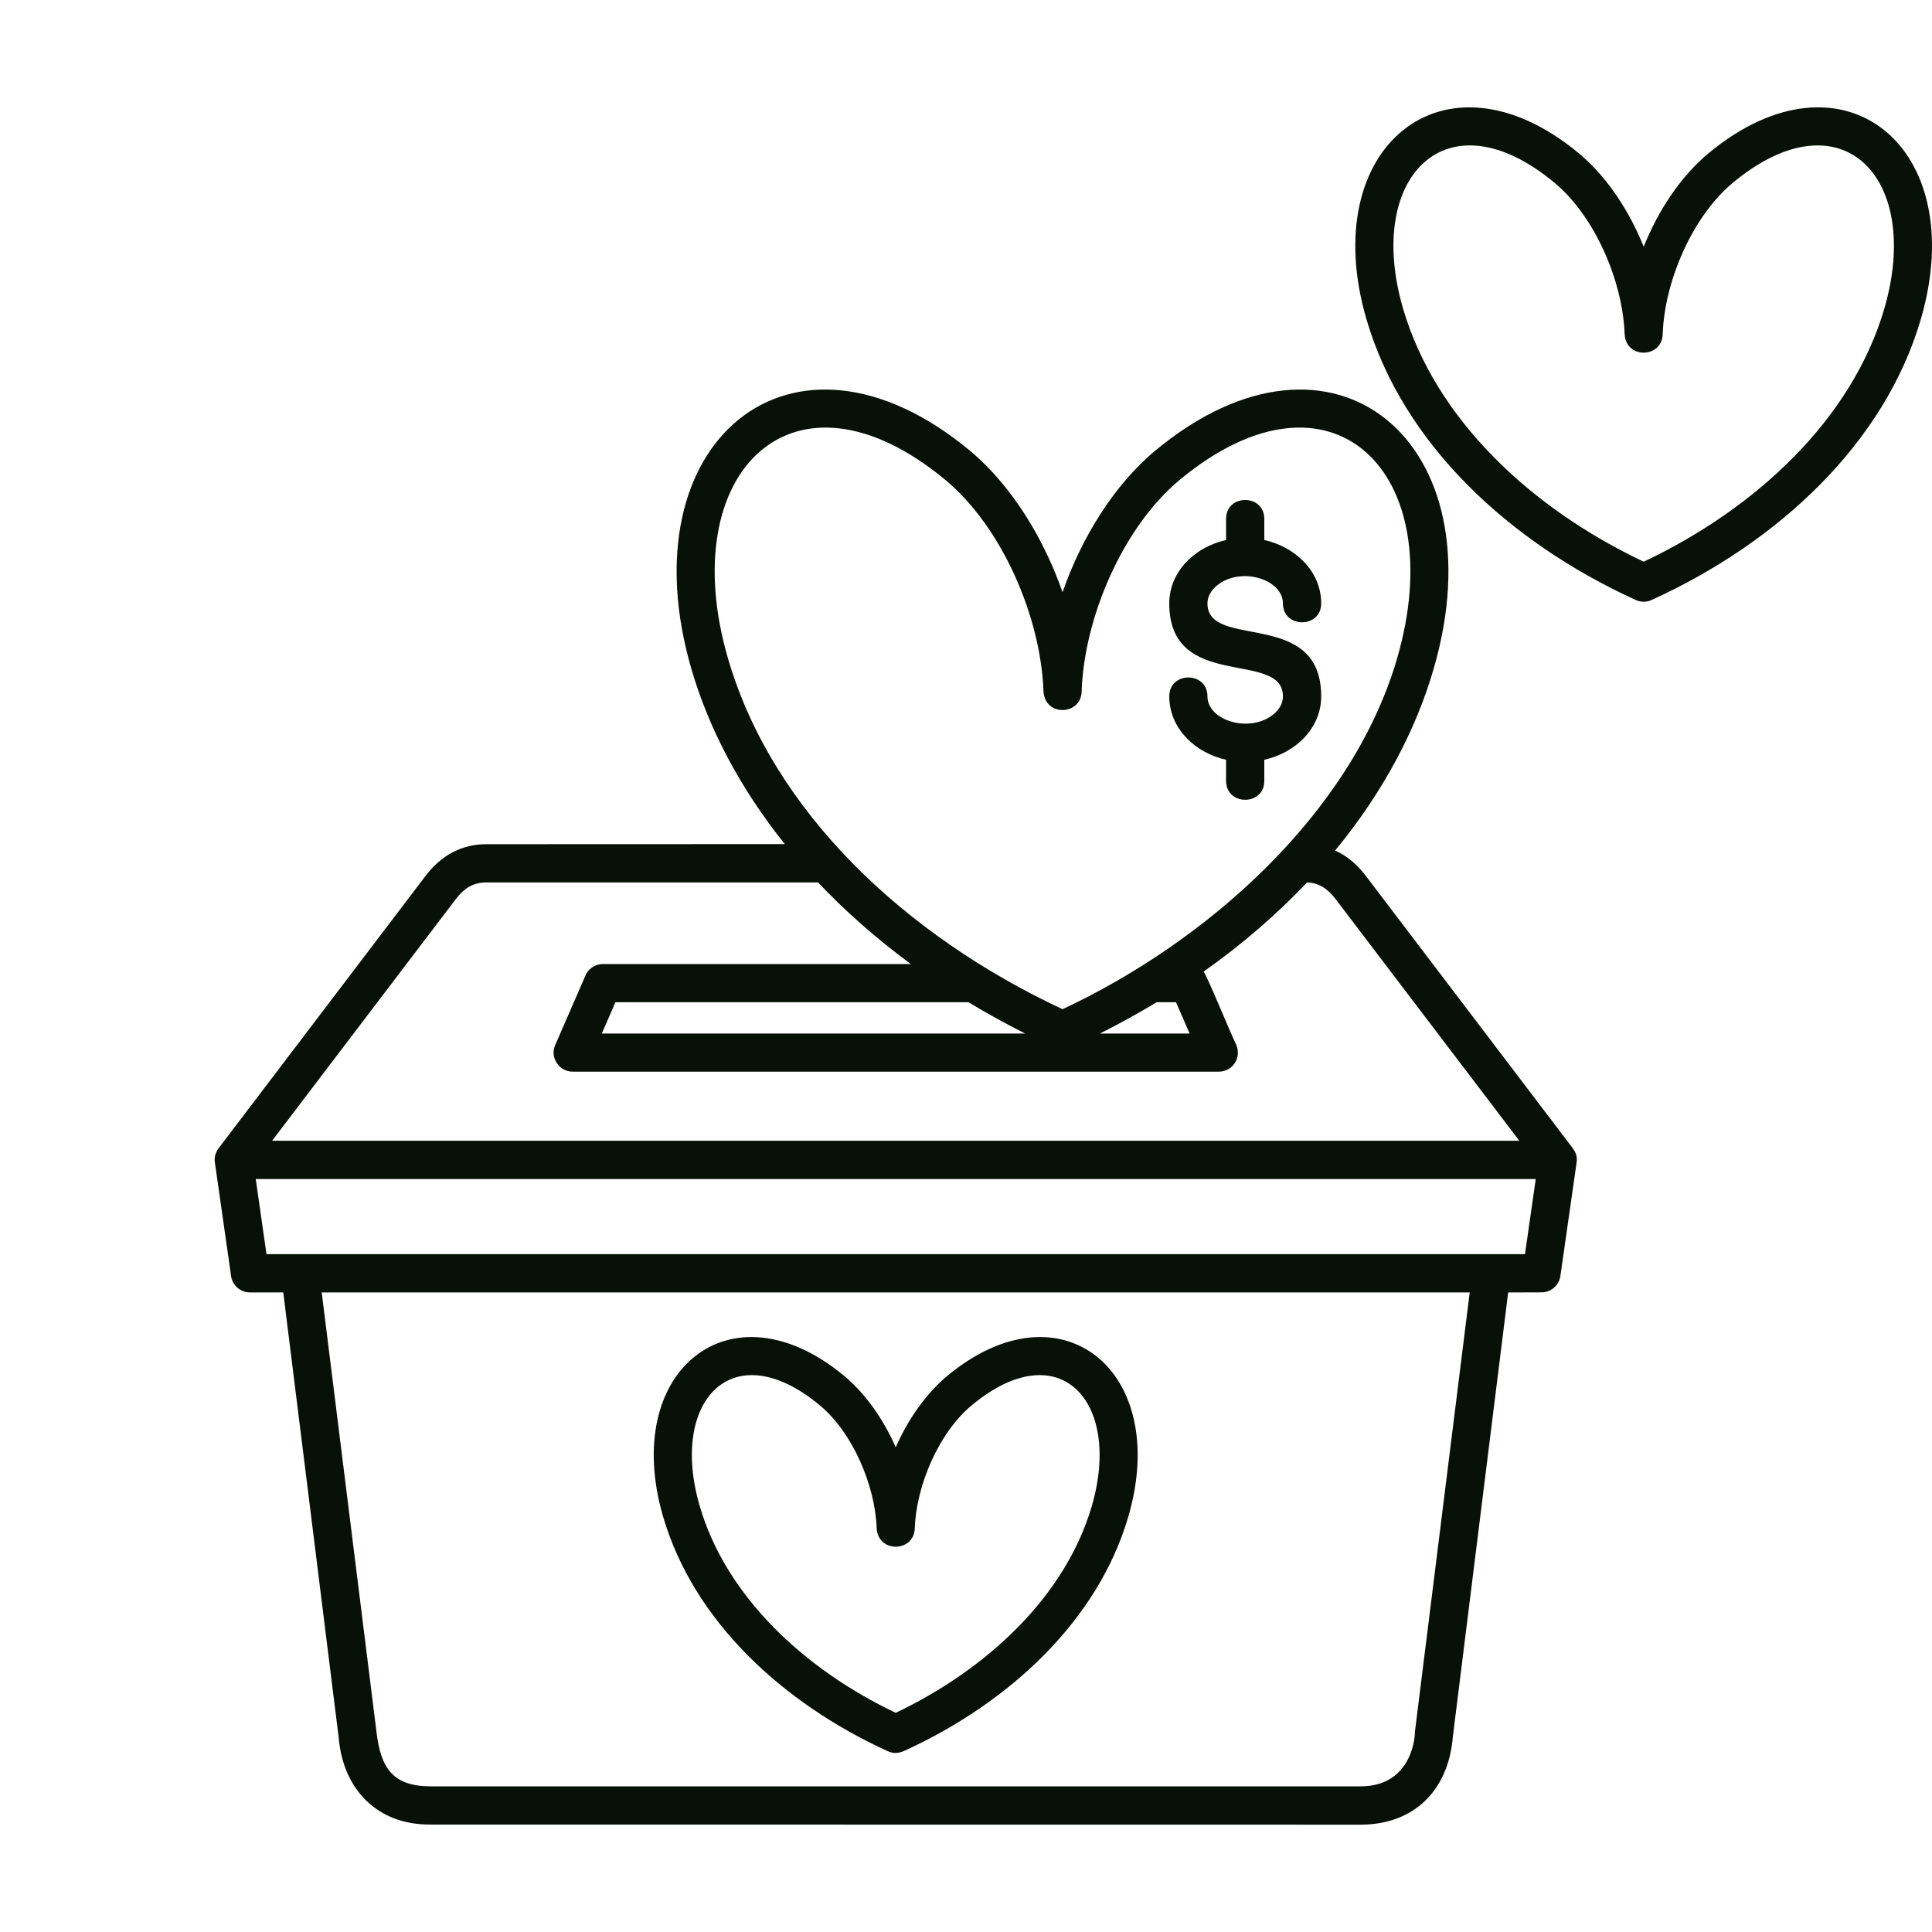 <svg xmlns:xlink="http://www.w3.org/1999/xlink" xmlns="http://www.w3.org/2000/svg" version="1.1" viewBox="0 0 72 72" height="72px" width="72px">
    <title>985659EE-8FBF-43B2-9CB2-B957F8614157</title>
    <g fill-rule="evenodd" fill="none" stroke-width="1" stroke="none" id="💻-Desktop-">
        <g transform="translate(-293, -5583)" id="Desktop_Home">
            <g transform="translate(293, 5583)" id="ic1">
                <rect height="72" width="72" y="0" x="0" id="Rectangle"></rect>
                <g fill-rule="nonzero" fill="#071108" transform="translate(8, 4)" id="Shape-2">
                    <path id="Shape" d="M49.924,2.804 C45.899,-0.533 42.858,2.606 44.288,7.499 C45.491,11.615 49.057,14.949 53.256,16.933 C57.451,14.949 61.02,11.617 62.224,7.499 C63.649,2.606 60.613,-0.533 56.587,2.804 C55.069,4.061 54.028,6.488 53.964,8.461 C53.934,9.353 52.582,9.397 52.545,8.435 C52.468,6.464 51.434,4.055 49.924,2.804 Z M37.692,15.337 C37.692,14.399 39.117,14.399 39.117,15.337 L39.117,16.125 C40.268,16.38 41.237,17.288 41.237,18.488 C41.237,19.426 39.811,19.426 39.811,18.488 C39.811,17.583 38.236,17.099 37.357,17.817 C37.135,17.995 36.998,18.233 36.998,18.488 C36.998,20.242 41.237,18.642 41.237,21.951 C41.237,23.151 40.268,24.06 39.117,24.314 L39.117,25.102 C39.117,26.04 37.692,26.04 37.692,25.102 L37.692,24.314 C36.545,24.059 35.576,23.151 35.576,21.951 C35.576,21.013 36.998,21.013 36.998,21.951 C36.998,22.856 38.576,23.34 39.456,22.622 C39.679,22.444 39.811,22.206 39.811,21.951 C39.811,20.197 35.575,21.797 35.575,18.488 C35.575,17.288 36.545,16.379 37.692,16.125 L37.692,15.337 Z M35.971,13.877 C33.847,15.639 32.397,19.017 32.309,21.781 C32.28,22.666 30.924,22.722 30.887,21.744 C30.782,18.984 29.345,15.639 27.221,13.877 C21.568,9.195 17.102,13.591 19.133,20.548 C20.801,26.265 25.755,30.879 31.598,33.61 C36.932,31.118 42.366,26.355 44.063,20.548 C46.094,13.591 41.624,9.195 35.971,13.877 Z M31.598,18.072 C32.3,16.048 33.512,14.073 35.066,12.783 C41.696,7.292 47.897,12.472 45.423,20.944 C44.769,23.195 43.554,25.514 41.757,27.696 C42.193,27.894 42.573,28.209 42.895,28.634 L50.571,38.736 C50.729,38.942 50.797,39.095 50.749,39.37 L50.151,43.552 C50.098,43.907 49.796,44.162 49.448,44.162 L48.205,44.166 L46.142,60.732 C45.984,62.696 44.714,64 42.707,64 L8.06,63.996 C7.072,64.007 6.256,63.689 5.657,63.111 C5.059,62.533 4.7,61.717 4.619,60.73 L2.556,44.165 L1.313,44.165 C0.941,44.165 0.635,43.874 0.606,43.511 L0.008,39.324 C-0.027,39.073 0.057,38.908 0.191,38.734 L7.866,28.633 C8.443,27.877 9.22,27.448 10.155,27.461 L21.247,27.457 C19.555,25.343 18.404,23.114 17.77,20.944 C15.299,12.472 21.501,7.292 28.131,12.783 C29.318,13.769 30.33,15.179 31.061,16.751 C31.263,17.178 31.44,17.623 31.598,18.072 Z M36.855,32.209 C36.996,32.394 37.841,34.464 38.051,34.891 C38.308,35.429 37.917,35.938 37.421,35.938 L13.34,35.938 C12.839,35.938 12.484,35.416 12.691,34.944 L13.798,32.403 C13.894,32.123 14.161,31.927 14.471,31.927 L25.946,31.927 C24.654,30.977 23.499,29.955 22.486,28.885 L10.155,28.885 C9.651,28.881 9.312,29.083 8.989,29.504 L2.14,38.513 L48.621,38.513 L41.772,29.504 C41.486,29.126 41.156,28.903 40.711,28.884 C39.6,30.059 38.313,31.178 36.855,32.209 Z M35.106,33.349 C34.433,33.757 33.729,34.144 32.991,34.517 L36.334,34.517 L35.826,33.349 L35.106,33.349 Z M30.205,34.517 C29.466,34.144 28.764,33.757 28.09,33.349 L14.936,33.349 L14.427,34.517 L30.205,34.517 Z M46.772,44.165 L3.989,44.165 L6.032,60.556 C6.193,61.906 6.65,62.572 8.059,62.572 L42.705,62.572 C44.697,62.572 44.741,60.559 44.728,60.556 L46.772,44.165 Z M1.531,39.939 L1.931,42.738 L48.832,42.738 L49.232,39.939 L1.531,39.939 Z M22.546,48.367 C19.291,45.667 16.934,48.213 18.076,52.124 C19.054,55.485 21.969,58.209 25.381,59.832 C28.792,58.207 31.708,55.485 32.689,52.124 C33.827,48.213 31.47,45.667 28.219,48.367 C26.987,49.384 26.144,51.364 26.091,52.961 C26.063,53.853 24.706,53.89 24.67,52.936 C24.609,51.34 23.77,49.382 22.546,48.367 Z M27.311,47.268 C31.534,43.768 35.636,47.085 34.049,52.52 C32.927,56.367 29.648,59.442 25.715,61.243 C25.513,61.336 25.312,61.365 25.086,61.263 C21.133,59.457 17.839,56.383 16.712,52.52 C15.125,47.085 19.227,43.768 23.451,47.268 C24.29,47.963 24.945,48.944 25.381,49.935 C25.841,48.893 26.512,47.931 27.311,47.268 Z M55.679,1.705 C60.677,-2.433 65.458,1.478 63.584,7.895 C62.235,12.513 58.282,16.206 53.551,18.36 C53.368,18.446 53.155,18.448 52.961,18.36 C48.225,16.202 44.272,12.522 42.923,7.895 C41.05,1.48 45.835,-2.432 50.829,1.705 C51.911,2.601 52.734,3.898 53.256,5.196 C53.797,3.841 54.64,2.566 55.679,1.705 Z"></path>
                </g>
            </g>
        </g>
    </g>
</svg>